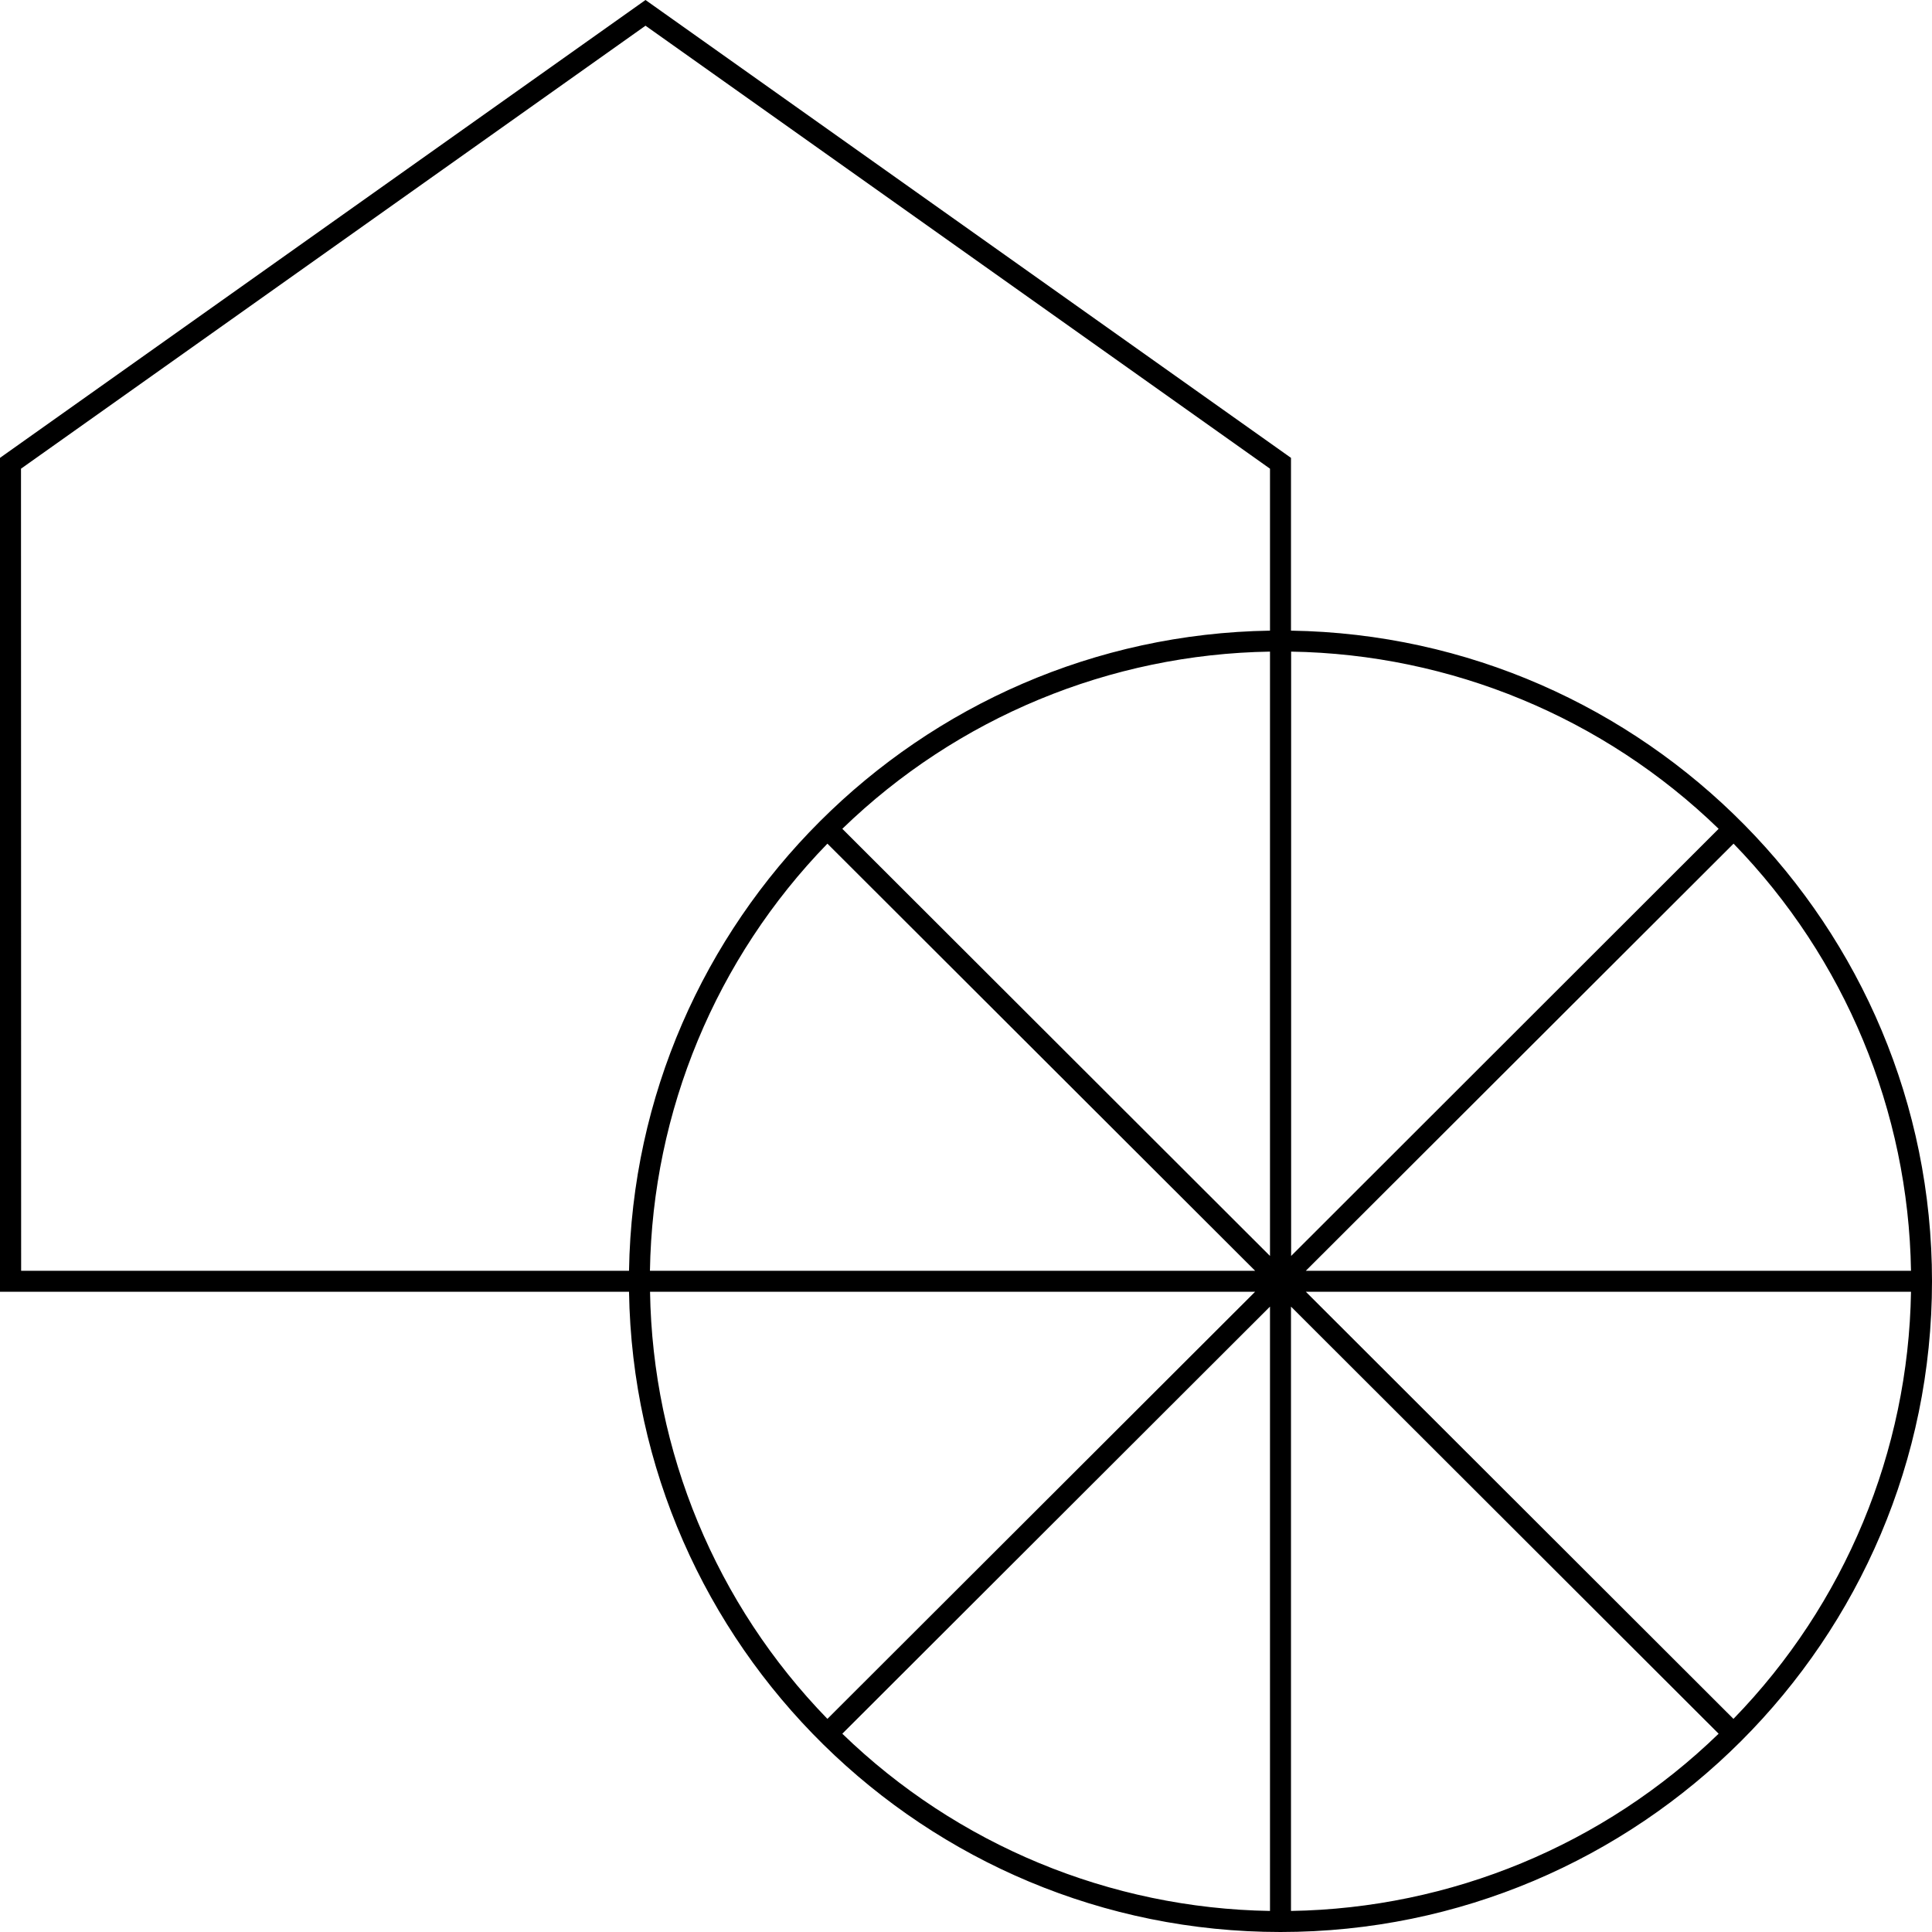 <?xml version="1.0" encoding="UTF-8"?> <svg xmlns="http://www.w3.org/2000/svg" width="98" height="98" viewBox="0 0 98 98" fill="none"> <path d="M64.953 98C46.906 98 32.193 83.48 31.907 65.523H0V23.225L0.224 23.065L32.743 0L65.485 23.225V31.989C83.462 32.274 98 46.969 98 64.992C98 83.197 83.174 98 64.953 98ZM42.726 87.942C48.549 93.586 56.307 96.801 64.42 96.932V66.277L42.726 87.942ZM65.485 66.277V96.932C73.598 96.801 81.355 93.586 87.177 87.942L65.485 66.277ZM66.237 65.523L87.929 87.189C93.583 81.375 96.803 73.627 96.935 65.523H66.237ZM32.973 65.523C33.102 73.626 36.319 81.374 41.97 87.189L63.666 65.523H32.973ZM66.237 64.46H96.935C96.804 56.357 93.585 48.609 87.934 42.794L66.237 64.46ZM33.88 64.46H63.666L41.97 42.794C36.318 48.609 33.099 56.357 32.968 64.46H33.88ZM1.072 64.46H31.907C32.191 46.682 46.608 32.27 64.42 31.989V23.774L32.743 1.304L1.065 23.774L1.072 64.46ZM65.492 33.053V63.708L87.177 42.041C81.356 36.397 73.598 33.182 65.485 33.053H65.492ZM42.726 42.041L64.42 63.708V33.053C56.307 33.182 48.548 36.396 42.726 42.041V42.041Z" fill="black"></path> </svg> 